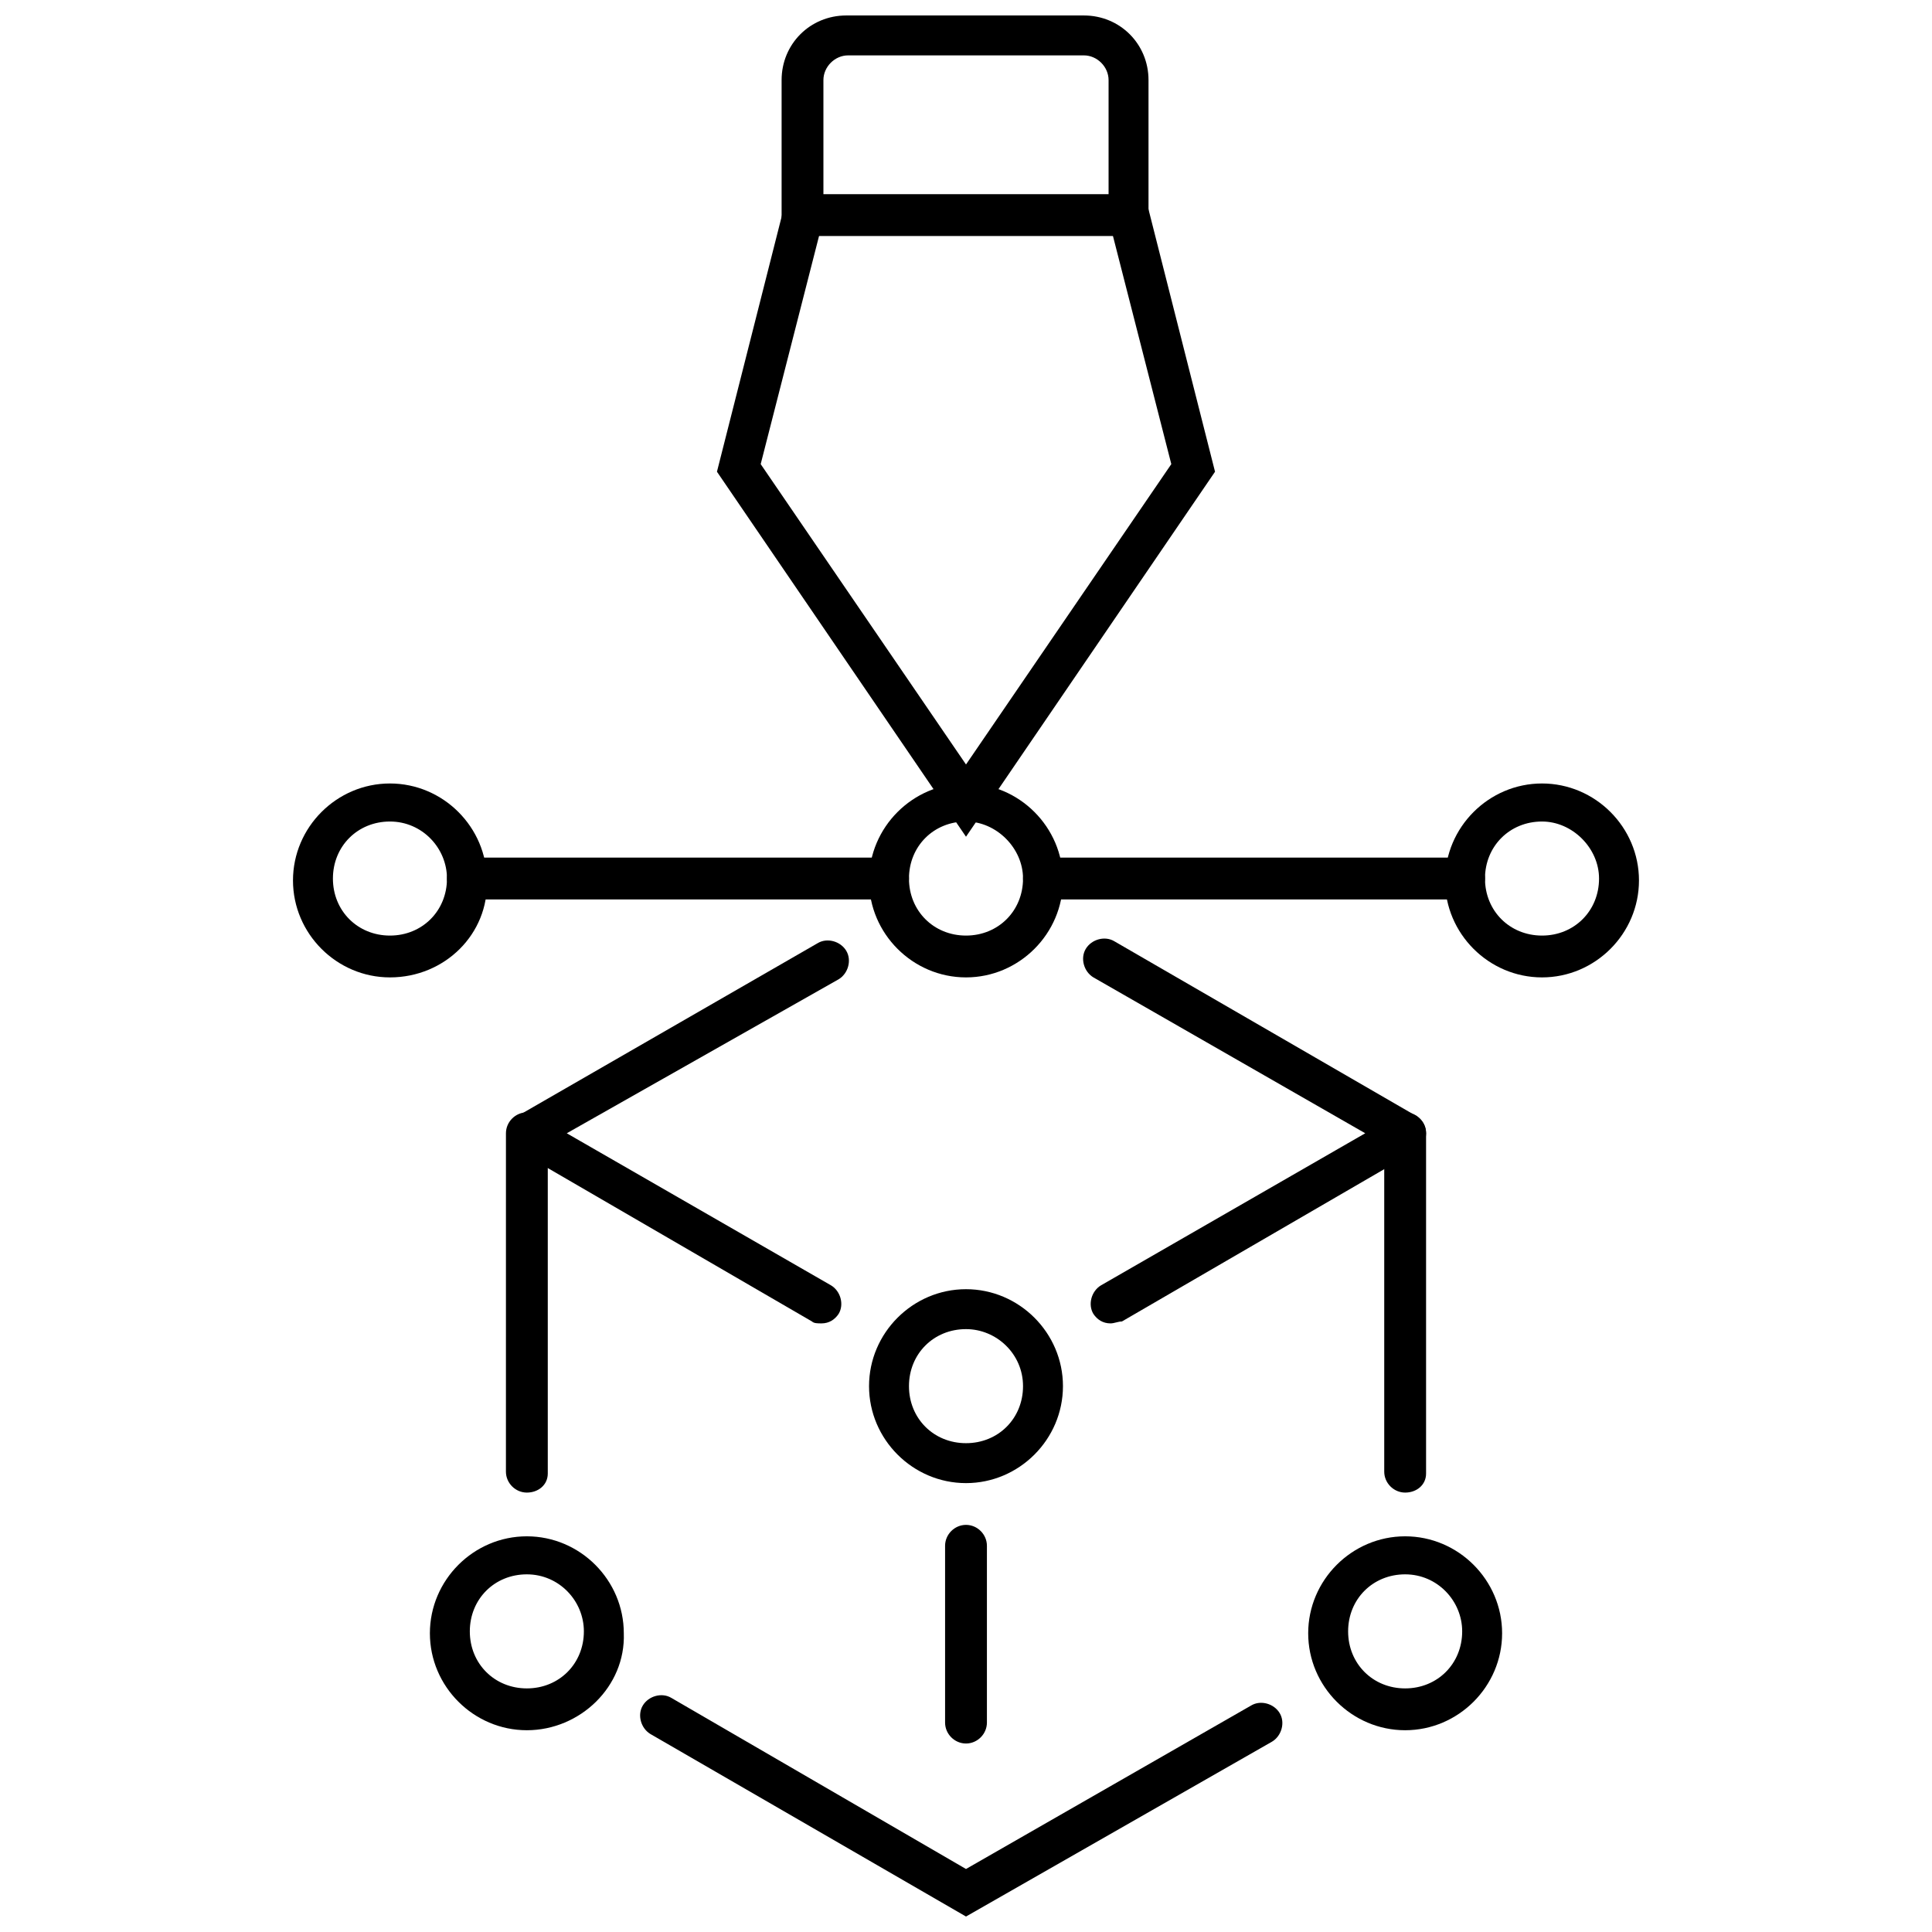 <?xml version="1.0" encoding="UTF-8"?>
<!-- Uploaded to: ICON Repo, www.iconrepo.com, Generator: ICON Repo Mixer Tools -->
<svg width="800px" height="800px" version="1.1" viewBox="144 144 512 512" xmlns="http://www.w3.org/2000/svg">
 <defs>
  <clipPath id="b">
   <path d="m351 148.09h98v58.906h-98z"/>
  </clipPath>
  <clipPath id="a">
   <path d="m313 593h171v58.902h-171z"/>
  </clipPath>
 </defs>
 <path d="m532 382.36h-111.34c-3.023 0-5.543-2.519-5.543-5.543 0-3.023 2.519-5.543 5.543-5.543h111.34c3.023 0 5.543 2.519 5.543 5.543-0.004 3.027-2.523 5.543-5.547 5.543z"/>
 <path d="m379.34 382.36h-111.34c-3.023 0-5.543-2.519-5.543-5.543 0-3.023 2.519-5.543 5.543-5.543h111.34c3.023 0 5.543 2.519 5.543 5.543-0.004 3.027-2.523 5.543-5.543 5.543z"/>
 <path d="m552.65 403.02c-14.105 0-25.695-11.586-25.695-25.695 0-14.105 11.586-25.695 25.695-25.695 14.105 0 25.695 11.586 25.695 25.695s-11.59 25.695-25.695 25.695zm0-41.309c-8.566 0-15.113 6.551-15.113 15.113 0 8.566 6.551 15.113 15.113 15.113 8.566 0 15.113-6.551 15.113-15.113 0-8.062-7.051-15.113-15.113-15.113z"/>
 <path d="m400 403.02c-14.105 0-25.695-11.586-25.695-25.695 0-14.105 11.586-25.695 25.695-25.695 14.105 0 25.695 11.586 25.695 25.695-0.004 14.109-11.59 25.695-25.695 25.695zm0-41.309c-8.566 0-15.113 6.551-15.113 15.113 0 8.566 6.551 15.113 15.113 15.113 8.566 0 15.113-6.551 15.113-15.113 0-8.062-7.055-15.113-15.113-15.113z"/>
 <path d="m283.62 602.53c-14.105 0-25.695-11.586-25.695-25.695 0-14.105 11.586-25.695 25.695-25.695 14.105 0 25.695 11.586 25.695 25.695 0.504 14.105-11.586 25.695-25.695 25.695zm0-41.312c-8.566 0-15.113 6.551-15.113 15.113 0 8.566 6.551 15.113 15.113 15.113 8.566 0 15.113-6.551 15.113-15.113 0.004-8.062-6.547-15.113-15.113-15.113z"/>
 <path d="m516.38 602.53c-14.105 0-25.695-11.586-25.695-25.695 0-14.105 11.586-25.695 25.695-25.695 14.105 0 25.695 11.586 25.695 25.695 0 14.105-11.59 25.695-25.695 25.695zm0-41.312c-8.566 0-15.113 6.551-15.113 15.113 0 8.566 6.551 15.113 15.113 15.113 8.566 0 15.113-6.551 15.113-15.113 0-8.062-6.551-15.113-15.113-15.113z"/>
 <path d="m400 537.04c-14.105 0-25.695-11.586-25.695-25.695 0-14.105 11.586-25.695 25.695-25.695 14.105 0 25.695 11.586 25.695 25.695-0.004 14.105-11.59 25.695-25.695 25.695zm0-40.809c-8.566 0-15.113 6.551-15.113 15.113 0 8.566 6.551 15.113 15.113 15.113 8.566 0 15.113-6.551 15.113-15.113s-7.055-15.113-15.113-15.113z"/>
 <path d="m247.34 403.02c-14.105 0-25.695-11.586-25.695-25.695 0-14.105 11.586-25.695 25.695-25.695 14.105 0 25.695 11.586 25.695 25.695 0.504 14.109-11.086 25.695-25.695 25.695zm0-41.309c-8.566 0-15.113 6.551-15.113 15.113 0 8.566 6.551 15.113 15.113 15.113 8.566 0 15.113-6.551 15.113-15.113 0-8.062-6.547-15.113-15.113-15.113z"/>
 <g clip-path="url(#b)">
  <path d="m448.87 206.54h-97.738v-41.312c0-9.574 7.559-17.129 17.129-17.129h62.977c9.574 0 17.129 7.559 17.129 17.129v41.312zm-86.656-11.082h75.57v-30.23c0-3.527-3.023-6.551-6.551-6.551h-62.469c-3.527 0-6.551 3.023-6.551 6.551z"/>
 </g>
 <path d="m400 365.74-66-96.73 17.633-69.527c0.504-3.023 3.527-4.535 6.551-4.031 3.023 0.504 4.535 3.527 4.031 6.551l-16.625 64.992 54.41 79.602 54.41-79.602-16.625-64.992c-0.504-3.023 1.008-6.047 4.031-6.551 3.023-0.504 6.047 1.008 6.551 4.031l17.629 69.527z"/>
 <path d="m438.29 494.71c-2.016 0-3.527-1.008-4.535-2.519-1.512-2.519-0.504-6.047 2.016-7.559l70.031-40.305-72.043-41.312c-2.519-1.512-3.527-5.039-2.016-7.559 1.512-2.519 5.039-3.527 7.559-2.016l80.105 46.352c1.512 1.008 2.519 2.519 2.519 4.535s-1.008 3.527-2.519 4.535l-78.09 45.344c-1.012 0-2.019 0.504-3.027 0.504z"/>
 <path d="m361.71 494.71c-1.008 0-2.016 0-2.519-0.504l-78.09-45.344c-1.512-1.008-2.519-2.519-2.519-4.535s1.008-3.527 2.519-4.535l79.602-45.848c2.519-1.512 6.047-0.504 7.559 2.016 1.512 2.519 0.504 6.047-2.016 7.559l-72.047 40.809 70.031 40.305c2.519 1.512 3.527 5.039 2.016 7.559-1.012 1.512-2.523 2.519-4.535 2.519z"/>
 <path d="m283.62 539.55c-3.023 0-5.543-2.519-5.543-5.543l0.004-89.68c0-3.023 2.519-5.543 5.543-5.543 3.023 0 5.543 2.519 5.543 5.543v90.184c-0.004 3.023-2.523 5.039-5.547 5.039z"/>
 <g clip-path="url(#a)">
  <path d="m400 651.9-83.633-48.367c-2.519-1.512-3.527-5.039-2.016-7.559 1.512-2.519 5.039-3.527 7.559-2.016l78.09 45.344 75.57-43.328c2.519-1.512 6.047-0.504 7.559 2.016 1.512 2.519 0.504 6.047-2.016 7.559z"/>
 </g>
 <path d="m516.38 539.55c-3.023 0-5.543-2.519-5.543-5.543v-89.68c0-3.023 2.519-5.543 5.543-5.543 3.023 0 5.543 2.519 5.543 5.543v90.184c0 3.023-2.519 5.039-5.543 5.039z"/>
 <path d="m400 606.05c-3.023 0-5.543-2.519-5.543-5.543v-46.855c0-3.023 2.519-5.543 5.543-5.543s5.543 2.519 5.543 5.543v46.855c-0.004 3.027-2.523 5.543-5.543 5.543z"/>
</svg>